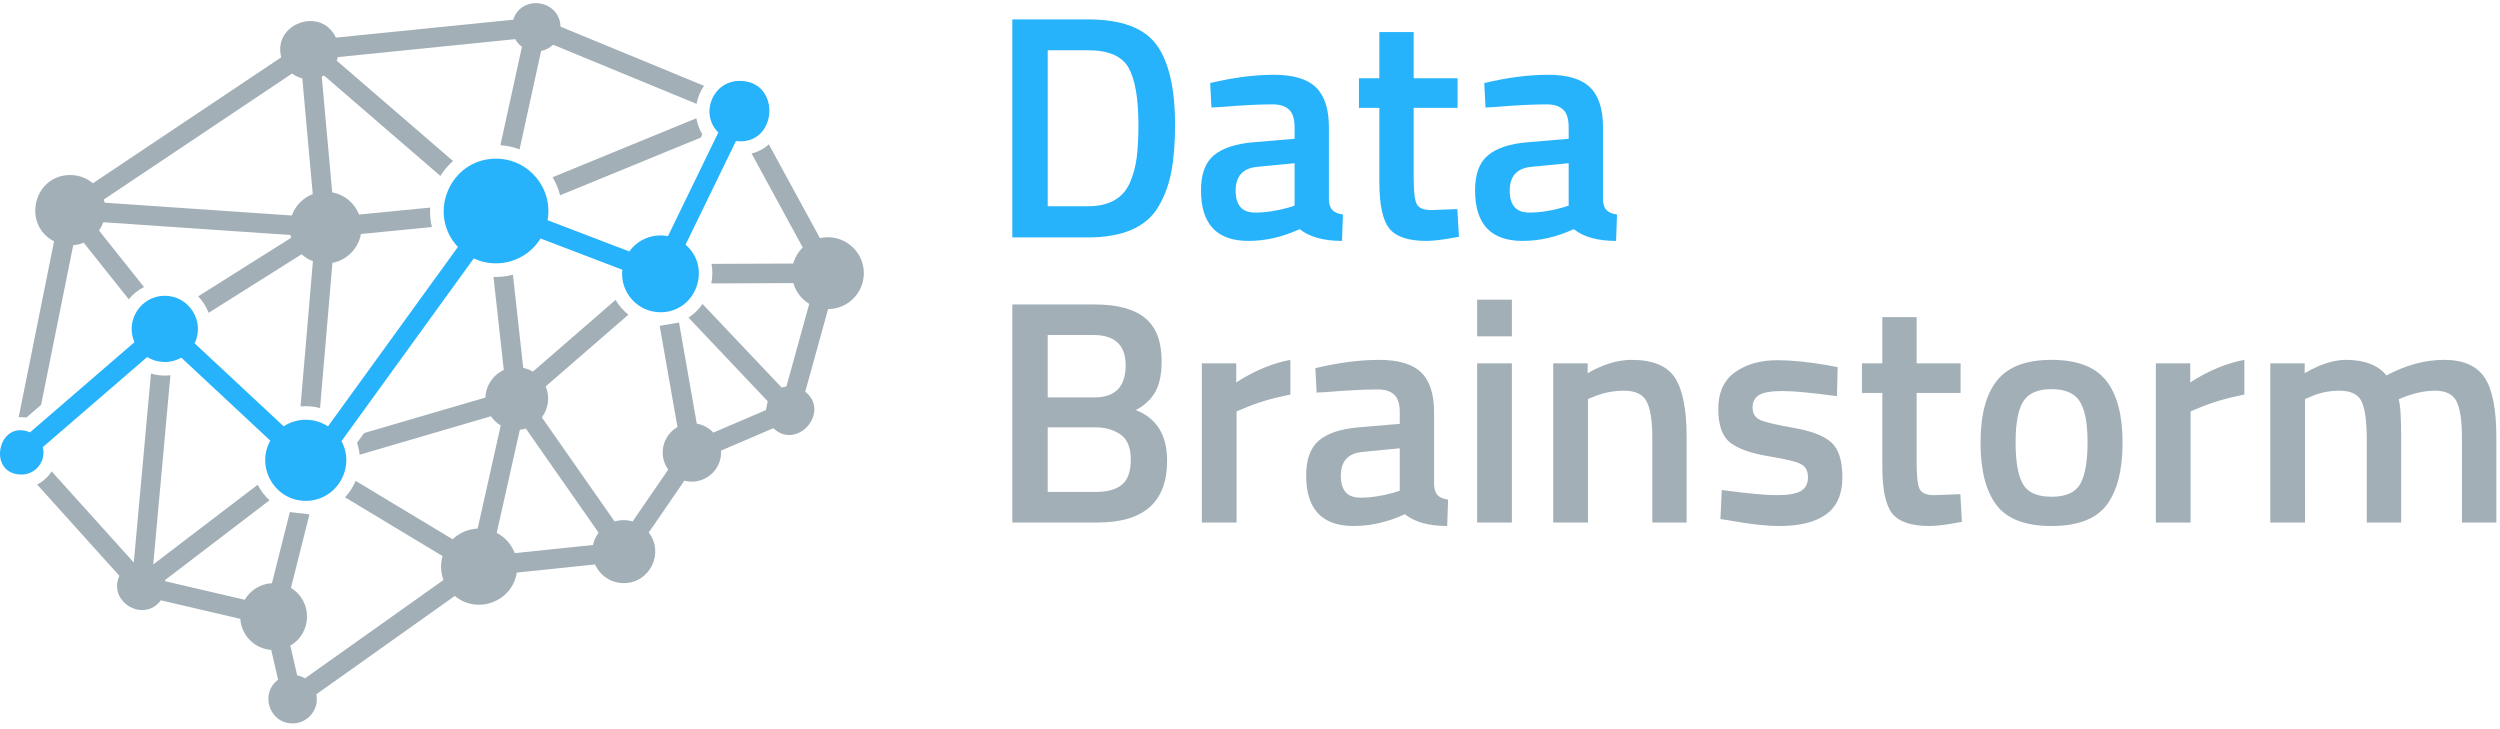 <?xml version="1.0" encoding="UTF-8" standalone="no"?> <svg xmlns="http://www.w3.org/2000/svg" xmlns:svg="http://www.w3.org/2000/svg" version="1.1" id="svg1" width="626.667" height="182.667" viewBox="0 0 626.667 182.667"><defs id="defs1"><clipPath id="clipPath2"><path d="M 0,10 V 1370 H 4399 V 10 Z" transform="translate(0,2.5000001e-5)" id="path2"></path></clipPath><clipPath id="clipPath4"><path d="M 0,10 V 1370 H 4399 V 10 Z" transform="translate(0,2.5000001e-5)" id="path4"></path></clipPath></defs><g id="g1"><path id="path1" d="M 547.461,930.484 194.77,954.582 c -2.071,-5.508 -4.809,-10.738 -8.211,-15.547 L 271.41,832.434 c -11.211,-5.621 -20.98,-13.551 -28.75,-23.082 l -84.961,106.711 c -6.25,-2.571 -12.898,-4.18 -19.687,-4.719 L 77.461,610.445 50.039,586.773 35.23,587.242 101.91,918.602 c -60.582,31.211 -38.98,124.958 30.629,124.958 15.66,0 30.66,-5.47 42.621,-15.5 l 354.879,237.38 c -16.68,63.67 75.473,96.6 103.082,37.07 l 334.149,33.79 c 15.269,48.28 87.81,37.81 89.14,-13.09 l 270.47,-111.52 c -7.11,-10.15 -11.92,-21.84 -14.11,-34.02 l -270.39,111.52 c -6.25,-6.02 -14.06,-10.08 -22.54,-11.84 l -40.621,-185.5 c -11.289,4.33 -23.399,7.07 -36.098,7.89 l 40.629,185.55 c -5.199,3.82 -9.57,8.7 -12.77,14.34 l -334.179,-33.8 c -0.551,-2.31 -1.289,-4.57 -2.153,-6.76 l 219.18,-189.1 c -9.34,-8.2 -17.348,-17.7 -23.828,-28.12 l -219.41,189.29 c -1.371,-0.74 -2.781,-1.48 -4.18,-2.15 l 19.719,-218.04 c 22.93,-4.26 42.109,-20.157 50.59,-41.876 l 134.101,13.09 c -0.781,-12.191 0.231,-24.57 3.239,-36.68 L 680.27,932.434 c -4.918,-27.422 -26.36,-49.18 -53.711,-54.411 l -23.36,-273.71 c -11.988,3.281 -24.488,4.289 -36.789,3.121 l 23.36,273.711 c -7.86,2.968 -15.079,7.418 -21.329,13.046 L 393.16,783.805 c -4.332,11.597 -11.051,22.218 -19.64,31.129 l 175.269,110.39 c -0.551,1.719 -0.98,3.438 -1.328,5.16 m 997.889,-5.82 c 41.95,9.57 82.74,-22.582 82.74,-66.101 0,-37.34 -30.32,-67.54 -67.39,-67.688 l -43.04,-155.633 c 48.12,-38.429 -15.63,-111.32 -60.12,-68.82 l -98.63,-42.227 c 2.38,-37.312 -32.93,-66.332 -69.11,-56.683 l -67.07,-97.699 c 29.61,-38.43 2.27,-95.391 -47.14,-95.391 -23.52,0 -44.69,13.91 -54.18,35.203 L 973.98,294.273 C 965.512,239.504 899.691,214.742 857.148,250.242 L 596.172,64.894 c 5.816,-28.043 -15.781,-54.883 -44.723,-54.883 -44.179,0 -62.109,56.602 -27.308,82.301 l -12.93,56.211 c -31.289,2.192 -56.211,27.27 -58.359,58.559 L 303.199,242.043 C 271.09,198.723 202.621,239.152 225,288.215 L 69.922,460.285 c 11.328,5.59 20.738,14.258 27.348,24.809 l 154.879,-171.879 32.383,356.25 c 11.84,-3.672 24.379,-4.801 36.641,-3.32 L 288.789,309.582 485.66,459.852 c 5.629,-10.969 13.168,-20.969 22.27,-29.368 L 311.129,280.242 c 0.16,-0.777 0.32,-1.519 0.473,-2.301 L 461.25,243.023 c 10.699,18.399 30,30.149 51.289,31.25 l 33.75,134.059 36.949,-4.258 -34.918,-138.789 c 40.942,-24.652 40.309,-84.722 -1.129,-108.551 l 12.887,-56.171 c 5.192,-0.981 10.192,-2.891 14.762,-5.629 L 835.82,280.285 c -5.39,14.379 -6.019,30.387 -1.718,45.156 L 650.309,436.102 c 8.441,9.101 15.242,19.652 20,31.062 L 853.121,357.043 c 12.738,12.309 29.457,19.449 47.109,20.121 l 43.52,194.371 c -7.301,4.379 -13.629,10.278 -18.48,17.348 L 677.809,516.422 c -0.739,7.5 -2.34,15 -4.918,22.422 l 13.359,18.398 228.672,66.953 c 0.668,22.418 14.219,42.657 34.566,51.907 l -19.41,175.433 c 12.383,-0.472 24.762,0.938 36.641,4.098 l 19.41,-175.5 c 6.449,-1.328 12.582,-3.711 18.211,-7.11 l 155.82,135.192 c 6.25,-10.703 14.45,-20.152 24.14,-27.813 L 1028.48,645.203 c 8.12,-19.328 5.39,-41.601 -7.23,-58.39 l 137.15,-196.25 c 11.01,3.359 22.89,3.39 33.94,0.152 l 67.11,97.699 c -19.25,26.481 -11.05,64.02 17.39,80.149 l -33.52,190.75 36.41,6.25 33.47,-190.59 c 12,-2.028 22.93,-8.008 31.18,-16.91 l 99.1,42.46 3.43,16.68 -149.21,157.539 c 10.46,6.871 19.33,15.66 26.36,25.742 l 149.3,-157.621 c 2.81,1.059 5.78,1.762 8.79,2.192 l 43.05,155.617 c -14.54,8.832 -25.28,22.851 -29.97,39.223 l -154.64,-0.622 c 2.42,12.071 2.65,24.571 0.43,36.829 l 154.06,0.632 c 3.16,11.52 9.37,21.95 17.93,30.27 l -96.53,177.186 c 13.05,3.2 23.91,9.26 32.62,17.11 z M 1320.7,1114.11 1055.59,1005.36 c -2.97,12.07 -7.78,23.56 -14.07,34.06 l 270.94,111.14 c 1.6,-10.39 5.31,-20.63 11.33,-30.16 z M 195.66,997.395 c 0.59,-1.954 1.18,-3.981 1.61,-5.973 l 352.691,-24.149 c 6.68,18.559 21.129,33.317 39.488,40.357 l -19.719,218.04 c -6.96,1.76 -13.48,4.89 -19.218,9.18 z m 921.96,-651.09 c 1.79,8.398 5.43,16.289 10.58,23.16 l -137.11,196.25 c -3.711,-1.09 -7.539,-1.832 -11.36,-2.223 l -43.558,-194.34 c 15.59,-8.129 27.738,-21.757 33.988,-38.199 z" style="fill:#a2afb6;fill-opacity:1;fill-rule:evenodd;stroke:none" transform="matrix(0.133,0,0,-0.133,0,182.667)" clip-path="url(#clipPath2)"></path><path id="path3" d="m 56.602,558.602 196.796,169.89 c -17.968,40.86 12.071,87.5 57.223,87.5 46.059,0 76.141,-48.719 56.219,-89.648 l 167.769,-156.41 c 25.391,16.558 58.282,16.488 83.551,-0.121 l 244.891,338.21 c -58.832,62.18 -14.731,166.357 71.789,166.357 61.64,0 107.89,-55.82 97.15,-116.005 l 154.06,-58.871 c 16.53,23.09 44.97,34.34 72.86,28.871 l 94.92,195.345 c -35.59,35.12 -10.67,97.27 40.15,97.27 79.69,0 71.72,-123.2 -6.99,-113.4 l -94.92,-195.348 c 50.31,-43.051 19.88,-127.347 -47.23,-127.347 -43.16,0 -76.56,37.617 -71.99,80.16 l -154.02,58.867 C 992.5,881.305 938.281,865.094 892.93,886.383 L 643.629,542.043 c 27.152,-50.352 -9.68,-112.578 -67.34,-112.578 -58.199,0 -94.879,63.207 -66.84,113.519 L 341.68,699.383 c -19.879,-11.442 -44.692,-10.969 -64.18,1.25 L 80.66,530.715 c 6.68,-25.863 -13,-51.641 -40.109,-51.641 -66.102,0 -44.691,105.16 16.051,79.528" style="fill:#26b3fc;fill-opacity:1;fill-rule:evenodd;stroke:none" transform="matrix(0.133,0,0,-0.133,0,182.667)" clip-path="url(#clipPath4)"></path><path id="path5" d="m 2050.12,925.949 h -142.19 v 410.941 h 142.19 c 63.2,0 106.44,-16.02 129.68,-47.97 23.21,-31.99 34.85,-82.19 34.85,-150.63 0,-34.8 -2.35,-64.29 -7.03,-88.43 -4.61,-24.18 -12.66,-46.1 -24.22,-65.79 -22.81,-38.75 -67.27,-58.121 -133.28,-58.121 z m 95.47,212.341 c 0,49.69 -6.21,85.51 -18.6,107.5 -12.42,21.96 -38.04,32.97 -76.87,32.97 h -75.47 V 984.699 h 75.47 c 39.68,0 66.09,14.61 79.22,43.911 6.44,14.76 10.78,30.54 12.96,47.34 2.19,16.76 3.29,37.54 3.29,62.34 z m 359.02,-4.68 V 996.73 c 0.39,-8.75 2.69,-15.269 6.87,-19.531 4.26,-4.179 10.79,-6.879 19.54,-8.129 l -1.72,-49.679 c -34.5,0 -61.1,7.379 -79.85,22.179 -31.99,-14.8 -64.18,-22.179 -96.56,-22.179 -59.61,0 -89.37,31.757 -89.37,95.309 0,30.39 8.04,52.38 24.21,65.94 16.25,13.63 41.14,21.87 74.69,24.68 l 77.5,6.57 v 21.72 c 0,15.93 -3.55,27.07 -10.62,33.43 -7,6.45 -17.27,9.69 -30.78,9.69 -25.63,0 -57.66,-1.64 -96.1,-4.84 l -19.22,-1.1 -2.34,46.1 c 43.52,10.39 83.59,15.62 120.16,15.62 36.64,0 63.04,-7.93 79.21,-23.75 16.25,-15.74 24.38,-40.78 24.38,-75.15 z m -134.38,-74.54 c -27.61,-2.42 -41.4,-17.42 -41.4,-45 0,-27.5 12.19,-41.25 36.56,-41.25 20,0 41.17,3.168 63.59,9.539 l 10.94,3.59 v 79.841 z m 376.92,111.1 h -82.81 v -132.03 c 0,-24.38 1.79,-40.589 5.46,-48.601 3.64,-8.039 12.86,-12.027 27.66,-12.027 l 49.22,1.879 2.97,-52.192 c -26.88,-5.199 -47.31,-7.808 -61.25,-7.808 -33.99,0 -57.27,7.73 -69.85,23.281 -12.61,15.617 -18.9,45.039 -18.9,88.278 v 139.22 h -38.44 v 55.78 h 38.44 v 87.03 h 64.69 v -87.03 h 82.81 z m 274.02,-36.56 V 996.73 c 0.39,-8.75 2.7,-15.269 6.88,-19.531 4.25,-4.179 10.78,-6.879 19.53,-8.129 l -1.72,-49.679 c -34.49,0 -61.09,7.379 -79.84,22.179 -32,-14.8 -64.18,-22.179 -96.57,-22.179 -59.61,0 -89.37,31.757 -89.37,95.309 0,30.39 8.04,52.38 24.22,65.94 16.25,13.63 41.13,21.87 74.68,24.68 l 77.5,6.57 v 21.72 c 0,15.93 -3.55,27.07 -10.62,33.43 -6.99,6.45 -17.27,9.69 -30.78,9.69 -25.63,0 -57.66,-1.64 -96.1,-4.84 l -19.21,-1.1 -2.35,46.1 c 43.52,10.39 83.6,15.62 120.16,15.62 36.64,0 63.04,-7.93 79.22,-23.75 16.25,-15.74 24.37,-40.78 24.37,-75.15 z m -134.37,-74.54 c -27.62,-2.42 -41.41,-17.42 -41.41,-45 0,-27.5 12.19,-41.25 36.56,-41.25 20,0 41.17,3.168 63.6,9.539 l 10.93,3.59 v 79.841 z" style="fill:#26b3fc;fill-opacity:1;fill-rule:nonzero;stroke:none" transform="matrix(0.133,0,0,-0.133,0,182.667)"></path><path id="path6" d="m 1907.93,799.578 h 156.09 c 41.96,0 73.32,-8.508 94.07,-25.469 20.82,-16.988 31.25,-44.058 31.25,-81.25 0,-24.371 -3.91,-43.589 -11.72,-57.648 -7.74,-13.992 -20,-25.551 -36.88,-34.691 39.26,-15.231 58.91,-47.032 58.91,-95.469 0,-77.621 -43.67,-116.403 -130.94,-116.403 H 1907.93 Z M 2064.02,568.02 h -89.37 V 446.301 h 90.47 c 22.07,0 38.59,4.57 49.53,13.75 11.01,9.14 16.56,24.918 16.56,47.347 0,22.383 -6.41,38.043 -19.22,47.032 -12.81,9.058 -28.83,13.59 -47.97,13.59 z m -3.59,174.058 h -85.78 V 624.43 h 88.12 c 39.14,0 58.75,20.191 58.75,60.621 0,38.008 -20.39,57.027 -61.09,57.027 z m 204.69,-353.43 v 300 h 64.84 v -35.937 c 34.06,21.949 68.05,36.129 102.03,42.5 v -65.313 c -34.37,-6.878 -63.83,-15.707 -88.28,-26.41 l -13.12,-5.468 V 388.648 Z m 437.73,207.653 V 459.43 c 0.39,-8.75 2.7,-15.282 6.88,-19.532 4.25,-4.179 10.78,-6.878 19.53,-8.128 l -1.72,-49.692 c -34.49,0 -61.09,7.391 -79.84,22.192 -32,-14.801 -64.18,-22.192 -96.57,-22.192 -59.61,0 -89.37,31.762 -89.37,95.32 0,30.391 8.04,52.383 24.22,65.93 16.25,13.641 41.13,21.883 74.68,24.692 l 77.5,6.558 v 21.723 c 0,15.937 -3.55,27.07 -10.62,33.437 -6.99,6.442 -17.27,9.692 -30.78,9.692 -25.63,0 -57.66,-1.641 -96.1,-4.852 l -19.21,-1.09 -2.35,46.09 c 43.52,10.391 83.6,15.633 120.16,15.633 36.64,0 63.04,-7.93 79.22,-23.75 16.25,-15.742 24.37,-40.781 24.37,-75.16 z M 2568.48,521.77 c -27.62,-2.418 -41.41,-17.418 -41.41,-45 0,-27.5 12.19,-41.25 36.56,-41.25 20,0 41.17,3.16 63.6,9.531 l 10.93,3.597 v 79.84 z m 215.5,-133.122 v 300 h 65.47 v -300 z m 0,350.93 v 69.07 h 65.47 v -69.07 z m 208.91,-350.93 h -65.47 v 300 h 64.85 v -18.597 c 29.14,16.758 56.75,25.16 82.81,25.16 40,0 67.26,-11.332 81.87,-33.91 14.57,-22.621 21.88,-59.922 21.88,-111.871 V 388.648 h -64.69 v 159.063 c 0,32.379 -3.55,55.348 -10.62,68.898 -7,13.641 -21.25,20.469 -42.82,20.469 -20.43,0 -40,-4.019 -58.75,-12.027 l -9.06,-3.59 z m 469.3,238.122 c -47.19,6.449 -81.41,9.691 -102.66,9.691 -21.17,0 -35.86,-2.5 -44.06,-7.5 -8.24,-5 -12.35,-12.93 -12.35,-23.75 0,-10.742 4.46,-18.359 13.44,-22.813 9.06,-4.378 30.24,-9.5 63.6,-15.32 33.43,-5.738 57.11,-14.797 71.09,-27.18 14.06,-12.429 21.09,-34.457 21.09,-66.097 0,-31.563 -10.11,-54.762 -30.31,-69.531 -20.23,-14.801 -49.69,-22.192 -88.44,-22.192 -24.37,0 -55.15,3.402 -92.34,10.16 l -18.75,2.973 2.5,54.687 c 48.01,-6.488 82.58,-9.687 103.75,-9.687 21.25,0 36.33,2.578 45.31,7.809 8.95,5.199 13.44,13.789 13.44,25.781 0,11.949 -4.34,20.238 -12.97,24.847 -8.55,4.68 -29.14,9.68 -61.72,15 -32.61,5.391 -56.52,13.903 -71.72,25.461 -15.11,11.641 -22.65,32.891 -22.65,63.75 0,30.821 10.47,53.789 31.4,68.911 21.02,15.199 47.97,22.808 80.78,22.808 25.51,0 56.92,-3.199 94.22,-9.527 l 18.6,-3.59 z m 232.97,6.089 h -82.82 V 500.828 c 0,-24.367 1.8,-40.578 5.47,-48.59 3.64,-8.047 12.85,-12.027 27.66,-12.027 l 49.22,1.867 2.97,-52.18 c -26.88,-5.199 -47.31,-7.82 -61.25,-7.82 -33.99,0 -57.27,7.742 -69.85,23.281 -12.61,15.629 -18.9,45.039 -18.9,88.289 v 139.211 h -38.44 v 55.789 h 38.44 v 87.032 h 64.68 v -87.032 h 82.82 z m 68.51,23.289 c 20.63,26.012 54.88,39.063 102.81,39.063 48.01,0 82.35,-13.051 102.97,-39.063 20.63,-25.937 30.94,-64.929 30.94,-116.878 0,-51.989 -10,-91.211 -30,-117.661 -20,-26.359 -54.65,-39.531 -103.91,-39.531 -49.18,0 -83.75,13.172 -103.75,39.531 -20,26.45 -30,65.672 -30,117.661 0,51.949 10.32,90.941 30.94,116.878 z m 48.91,-195 c 9.14,-15.937 27.11,-23.91 53.9,-23.91 26.88,0 44.89,7.973 54.07,23.91 9.25,16.012 13.9,42.223 13.9,78.59 0,36.442 -4.96,62.262 -14.84,77.5 -9.81,15.192 -27.5,22.813 -53.13,22.813 -25.54,0 -43.2,-7.621 -52.96,-22.813 -9.81,-15.238 -14.69,-41.058 -14.69,-77.5 0,-36.367 4.57,-62.578 13.75,-78.59 z m 250.54,-72.5 v 300 h 64.85 v -35.937 c 34.06,21.949 68.05,36.129 102.03,42.5 v -65.313 c -34.38,-6.878 -63.83,-15.707 -88.28,-26.41 l -13.13,-5.468 V 388.648 Z m 281.18,0 h -65.47 v 300 h 64.84 v -18.597 c 28.44,16.758 54.42,25.16 77.97,25.16 34.77,0 60.2,-9.813 76.25,-29.383 36.33,19.57 72.54,29.383 108.59,29.383 36.02,0 61.45,-11.102 76.25,-33.281 14.77,-22.192 22.19,-59.692 22.19,-112.5 V 388.648 h -64.84 v 159.063 c 0,32.379 -3.36,55.348 -10,68.898 -6.56,13.641 -20.24,20.469 -40.94,20.469 -18.05,0 -37.46,-4.019 -58.28,-12.027 l -10.16,-4.223 c 3.21,-8.039 4.85,-33.59 4.85,-76.719 V 388.648 h -64.85 v 154.211 c 0,35.629 -3.24,60.2 -9.68,73.75 -6.37,13.641 -20.32,20.469 -41.88,20.469 -20,0 -38.59,-4.019 -55.78,-12.027 l -9.06,-3.59 z" style="fill:#a2afb6;fill-opacity:1;fill-rule:nonzero;stroke:none" transform="matrix(0.133,0,0,-0.133,0,182.667)"></path></g></svg> 